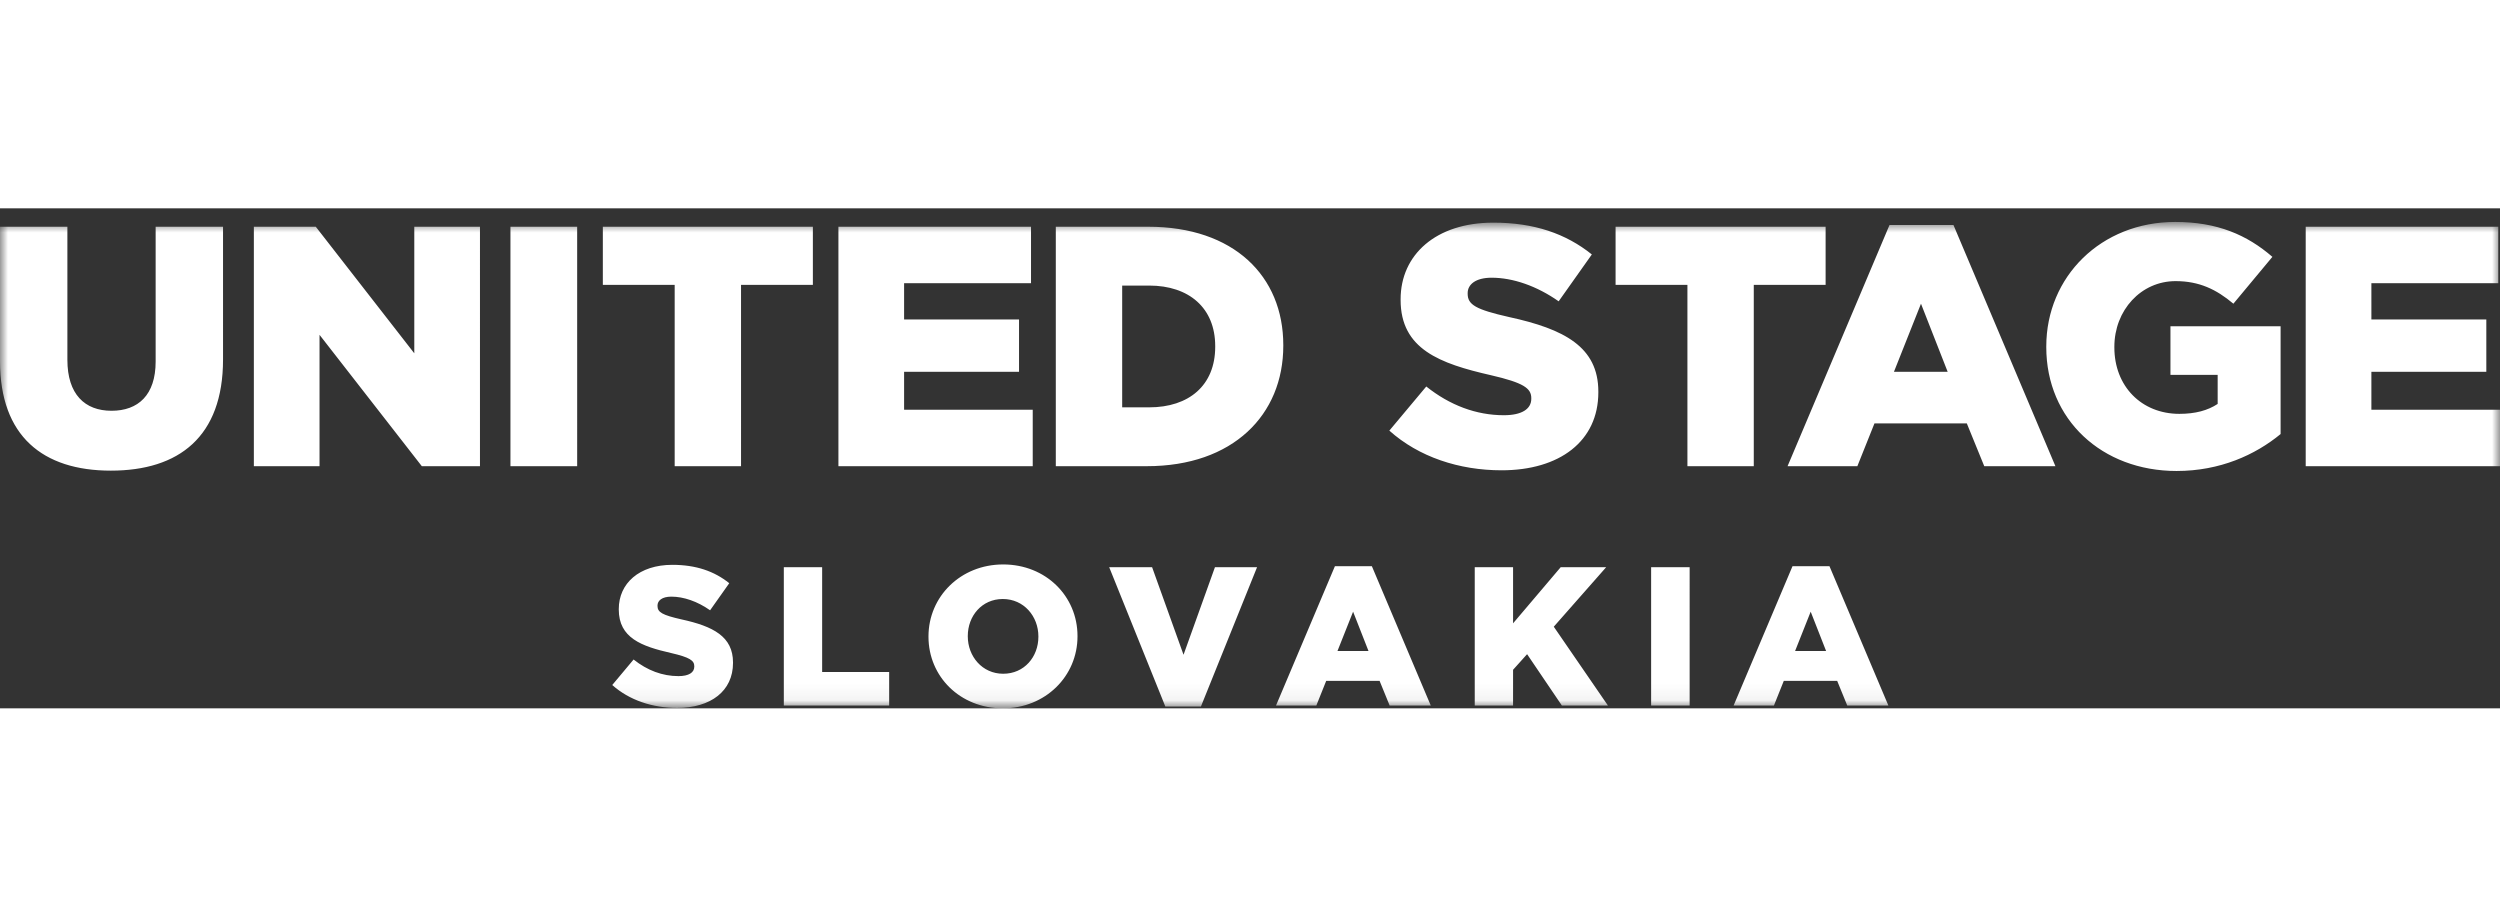 <svg xmlns="http://www.w3.org/2000/svg" xmlns:xlink="http://www.w3.org/1999/xlink" width="150" height="55" preserveAspectRatio="xMinYMid meet" viewBox="0 0 155 31" xmlns:v="https://vecta.io/nano"><rect x="0" y="0" width="155" height="31" fill="#333333" stroke="none"/><defs><path id="A" d="M0 .844h155V30.94H0z"/></defs><g fill-rule="evenodd"><mask id="B" fill="#fff"><use xlink:href="#A"/></mask><path d="M6.872 16.263c4.221 0 6.956-2.1 6.956-6.893V1.141H9.65v8.356c0 2.079-1.081 3.054-2.736 3.054s-2.736-1.018-2.736-3.16v-8.25H0v8.335c0 4.645 2.651 6.787 6.872 6.787zm8.867-.276h4.072V7.843l6.342 8.144h3.605V1.141h-4.072v7.847l-6.108-7.847h-3.839v14.846zm15.909 0h4.136V1.141h-4.136v14.846zm10.182 0h4.114V4.747h4.454V1.141H37.376v3.606h4.454v11.24zm10.152 0h12.047v-3.499h-7.975v-2.354h7.126V6.889h-7.126V4.641h7.869v-3.5H51.982v14.846zm13.478 0h5.642c5.344 0 8.462-3.181 8.462-7.465v-.043c0-4.284-3.075-7.338-8.378-7.338H65.46v14.846zm4.115-3.648v-7.55h1.675c2.46 0 4.093 1.379 4.093 3.754v.042c0 2.397-1.633 3.754-4.093 3.754h-1.675zm23.52 3.903c3.605 0 6.002-1.803 6.002-4.836v-.042c0-2.779-2.121-3.881-5.535-4.624-2.058-.466-2.567-.763-2.567-1.442v-.042c0-.531.488-.955 1.485-.955 1.315 0 2.799.509 4.157 1.464l2.057-2.906C97.082 1.565 95.11.887 92.586.887c-3.563 0-5.748 1.993-5.748 4.75v.043c0 3.054 2.439 3.945 5.599 4.666 2.015.466 2.503.806 2.503 1.421v.042c0 .636-.594 1.018-1.697 1.018-1.717 0-3.351-.615-4.814-1.781l-2.29 2.736c1.823 1.633 4.326 2.46 6.956 2.46zm11.525-.255h4.114V4.747h4.454V1.141h-13.022v3.606h4.454v11.24zm6.209 0h4.327l1.06-2.651h5.727l1.081 2.651h4.412l-6.321-14.952h-3.966l-6.32 14.952zm6.596-5.853l1.676-4.221 1.654 4.221h-3.33zm17.525 6.15c2.693 0 4.878-.997 6.447-2.29V7.313h-6.829v3.012h2.927v1.802c-.615.403-1.379.615-2.375.615-2.355 0-4.03-1.718-4.03-4.114v-.043c0-2.269 1.654-4.072 3.796-4.072 1.464 0 2.524.509 3.584 1.4l2.418-2.905c-1.569-1.358-3.414-2.164-6.023-2.164-4.602 0-7.996 3.394-7.996 7.72v.043c0 4.496 3.457 7.677 8.081 7.677zm8.004-.297H155v-3.499h-7.974v-2.354h7.126V6.889h-7.126V4.641h7.868v-3.5h-11.94v14.846zM41.979 30.975c2.084 0 3.468-1.041 3.468-2.793v-.025c0-1.606-1.225-2.243-3.198-2.672-1.19-.27-1.484-.442-1.484-.834v-.024c0-.307.282-.552.858-.552.761 0 1.619.294 2.403.846l1.188-1.679c-.931-.747-2.07-1.139-3.529-1.139-2.059 0-3.321 1.151-3.321 2.744v.025c0 1.765 1.409 2.28 3.235 2.697 1.165.27 1.447.466 1.447.821v.025c0 .368-.343.588-.981.588-.994 0-1.937-.355-2.782-1.03l-1.323 1.581c1.053.943 2.499 1.421 4.019 1.421zm6.618-.147h6.531v-2.082h-4.155V22.25h-2.376v8.578zM62.173 31c2.648 0 4.632-1.997 4.632-4.461v-.024c0-2.465-1.96-4.436-4.607-4.436s-4.632 1.996-4.632 4.46v.025c0 2.464 1.959 4.436 4.607 4.436zm.025-2.144c-1.3 0-2.195-1.079-2.195-2.317v-.024c0-1.239.87-2.293 2.17-2.293 1.312 0 2.207 1.079 2.207 2.317v.025c0 1.238-.871 2.292-2.182 2.292zm10.053 2.033h2.206l3.481-8.639h-2.611l-1.948 5.429-1.949-5.429h-2.66l3.481 8.639zm6.861-.061h2.5l.613-1.532h3.309l.625 1.532h2.549l-3.652-8.639h-2.292l-3.652 8.639zm3.811-3.381l.969-2.439.956 2.439h-1.925zm8.511 3.381h2.376V28.61l.87-.968 2.157 3.186h2.856l-3.359-4.889 3.248-3.689h-2.819l-2.953 3.48v-3.48h-2.376v8.578zm10.936 0h2.388V22.25h-2.388v8.578zm5.113 0h2.5l.613-1.532h3.309l.625 1.532h2.55l-3.653-8.639h-2.292l-3.652 8.639zm3.812-3.381l.968-2.439.956 2.439h-1.924z" fill="#fff" mask="url(#B)"/></g></svg>